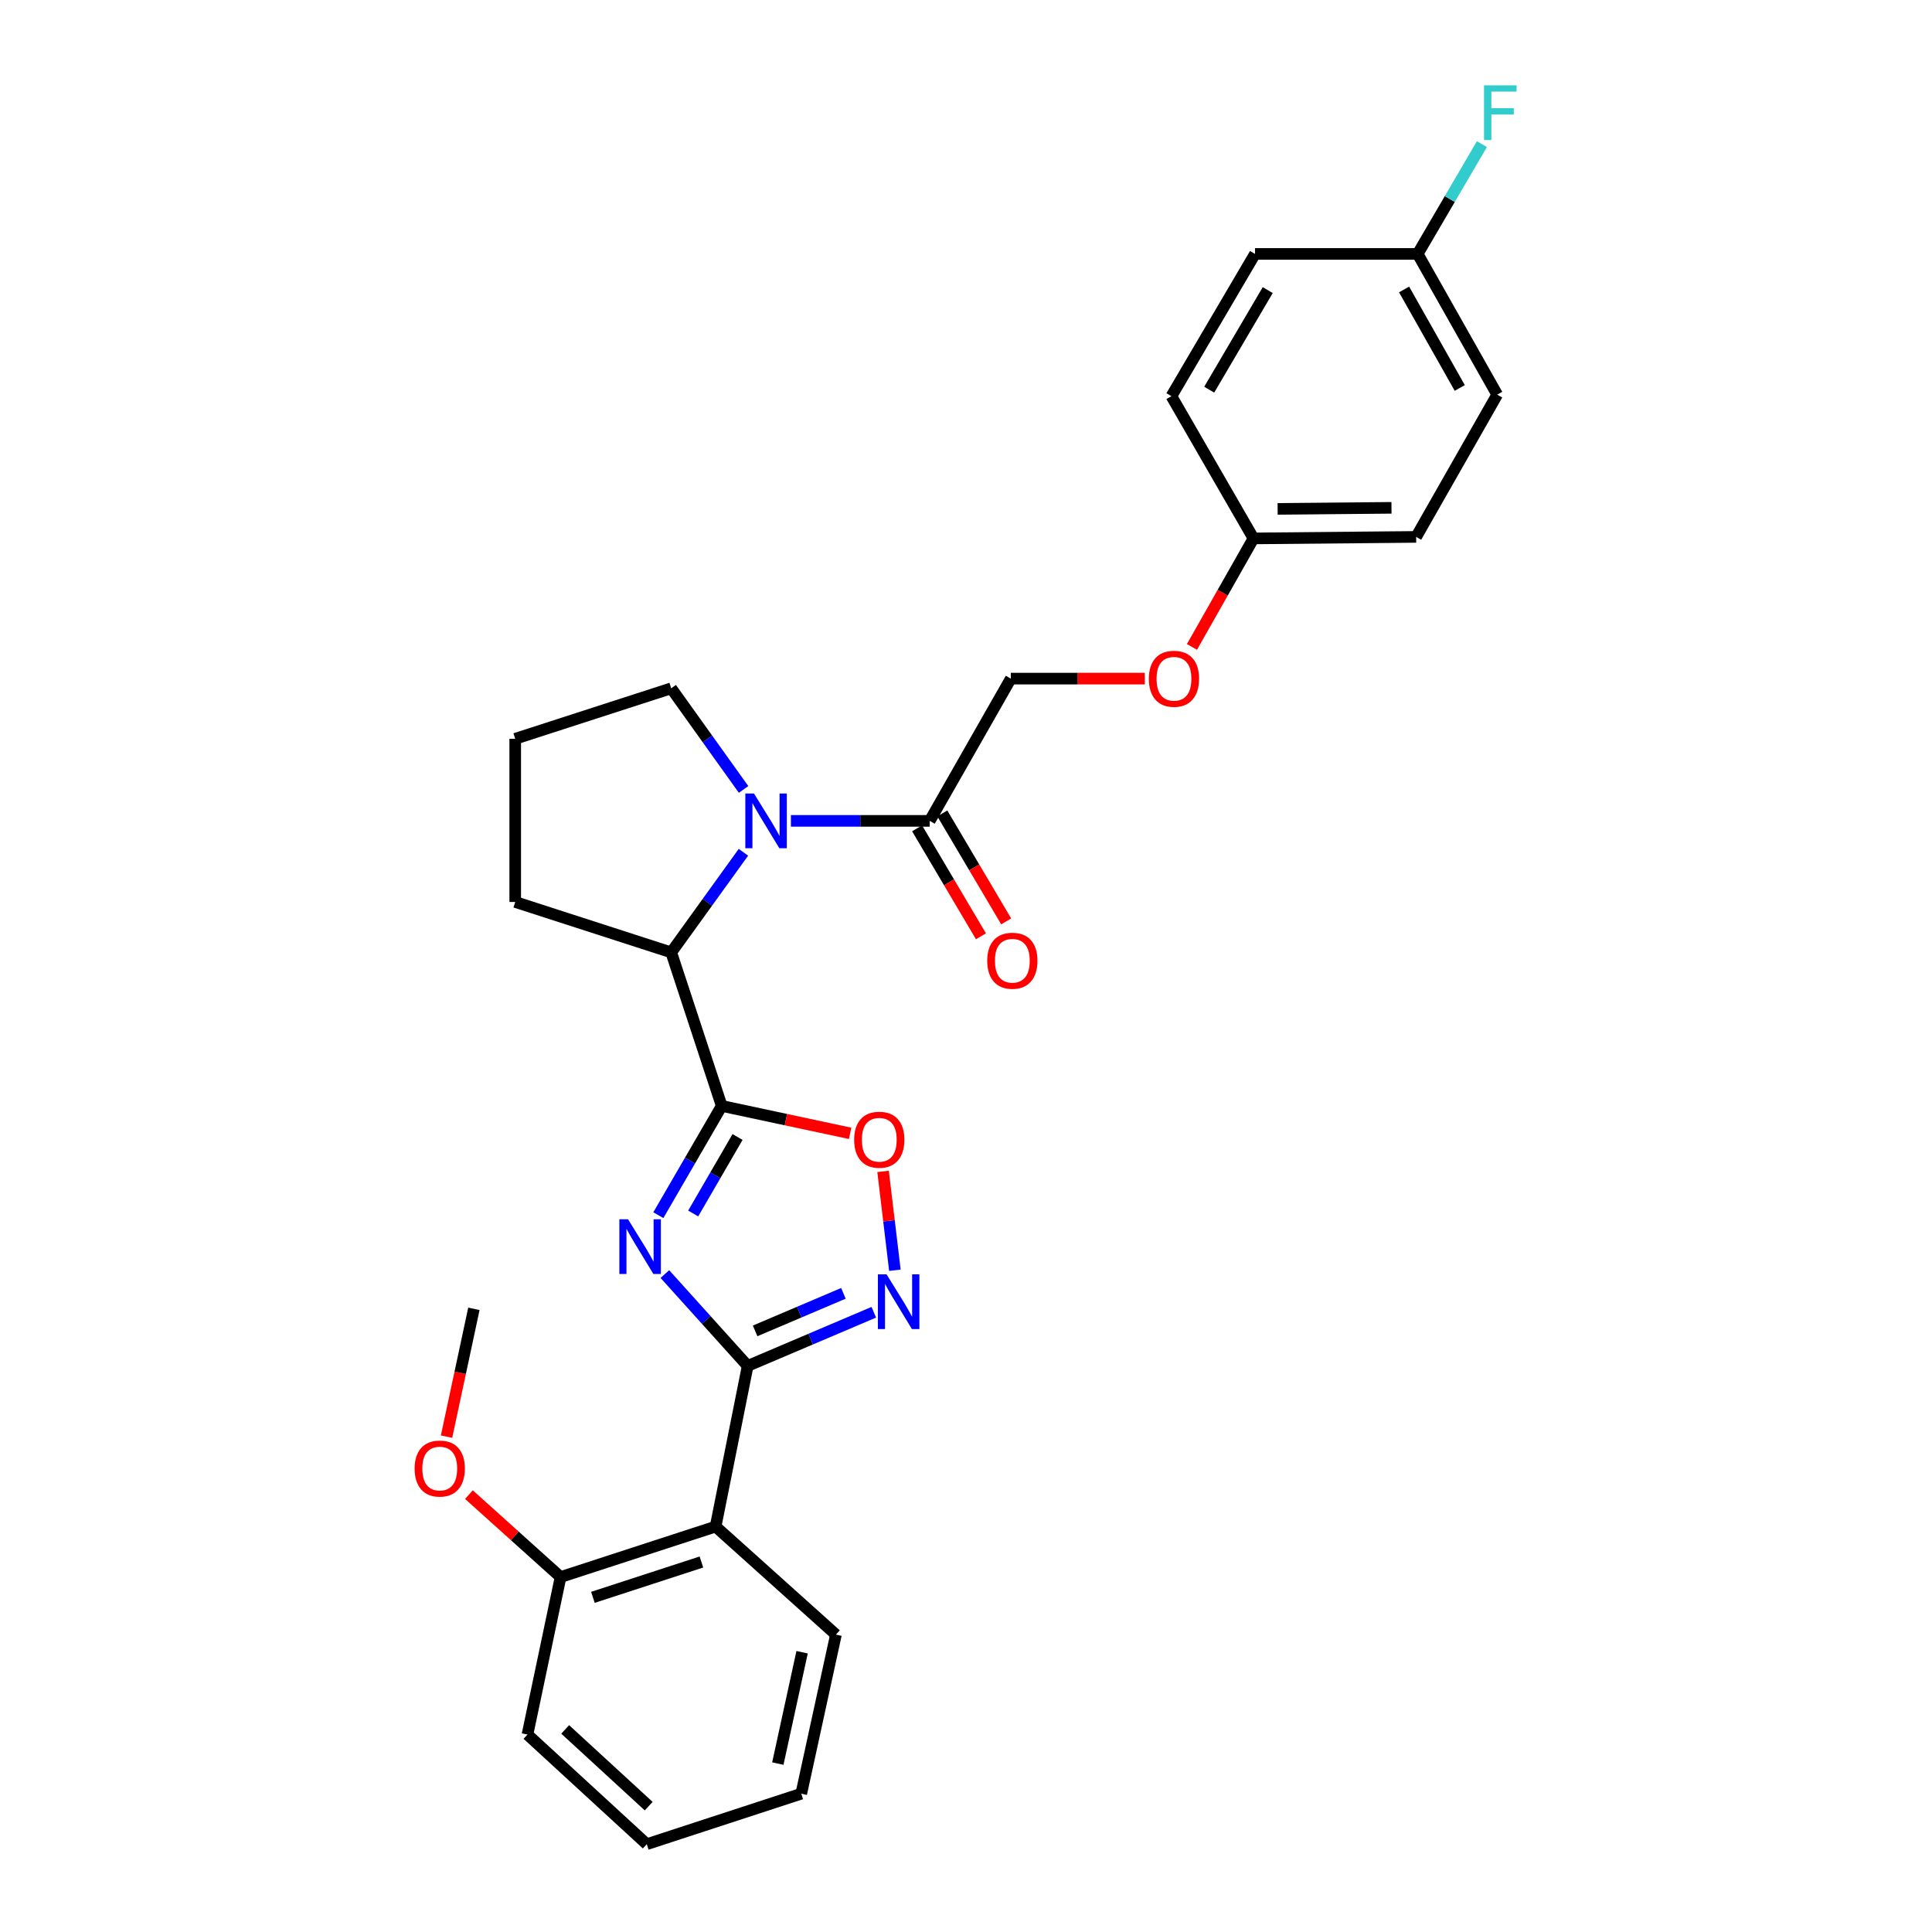 <?xml version='1.0' encoding='iso-8859-1'?>
<svg version='1.1' baseProfile='full'
              xmlns='http://www.w3.org/2000/svg'
                      xmlns:rdkit='http://www.rdkit.org/xml'
                      xmlns:xlink='http://www.w3.org/1999/xlink'
                  xml:space='preserve'
width='1000px' height='1000px' viewBox='0 0 1000 1000'>
<!-- END OF HEADER -->
<rect style='opacity:1.0;fill:#FFFFFF;stroke:none' width='1000' height='1000' x='0' y='0'> </rect>
<path class='bond-0' d='M 340.754,628.976 L 357.155,600.696' style='fill:none;fill-rule:evenodd;stroke:#0000FF;stroke-width:6px;stroke-linecap:butt;stroke-linejoin:miter;stroke-opacity:1' />
<path class='bond-0' d='M 357.155,600.696 L 373.556,572.417' style='fill:none;fill-rule:evenodd;stroke:#000000;stroke-width:6px;stroke-linecap:butt;stroke-linejoin:miter;stroke-opacity:1' />
<path class='bond-0' d='M 358.796,628.102 L 370.276,608.306' style='fill:none;fill-rule:evenodd;stroke:#0000FF;stroke-width:6px;stroke-linecap:butt;stroke-linejoin:miter;stroke-opacity:1' />
<path class='bond-0' d='M 370.276,608.306 L 381.757,588.51' style='fill:none;fill-rule:evenodd;stroke:#000000;stroke-width:6px;stroke-linecap:butt;stroke-linejoin:miter;stroke-opacity:1' />
<path class='bond-1' d='M 344.14,659.458 L 365.568,683.225' style='fill:none;fill-rule:evenodd;stroke:#0000FF;stroke-width:6px;stroke-linecap:butt;stroke-linejoin:miter;stroke-opacity:1' />
<path class='bond-1' d='M 365.568,683.225 L 386.997,706.992' style='fill:none;fill-rule:evenodd;stroke:#000000;stroke-width:6px;stroke-linecap:butt;stroke-linejoin:miter;stroke-opacity:1' />
<path class='bond-4' d='M 373.556,572.417 L 406.791,579.518' style='fill:none;fill-rule:evenodd;stroke:#000000;stroke-width:6px;stroke-linecap:butt;stroke-linejoin:miter;stroke-opacity:1' />
<path class='bond-4' d='M 406.791,579.518 L 440.026,586.62' style='fill:none;fill-rule:evenodd;stroke:#FF0000;stroke-width:6px;stroke-linecap:butt;stroke-linejoin:miter;stroke-opacity:1' />
<path class='bond-6' d='M 373.556,572.417 L 347.425,492.961' style='fill:none;fill-rule:evenodd;stroke:#000000;stroke-width:6px;stroke-linecap:butt;stroke-linejoin:miter;stroke-opacity:1' />
<path class='bond-3' d='M 386.997,706.992 L 419.636,693.107' style='fill:none;fill-rule:evenodd;stroke:#000000;stroke-width:6px;stroke-linecap:butt;stroke-linejoin:miter;stroke-opacity:1' />
<path class='bond-3' d='M 419.636,693.107 L 452.275,679.221' style='fill:none;fill-rule:evenodd;stroke:#0000FF;stroke-width:6px;stroke-linecap:butt;stroke-linejoin:miter;stroke-opacity:1' />
<path class='bond-3' d='M 390.851,688.869 L 413.698,679.149' style='fill:none;fill-rule:evenodd;stroke:#000000;stroke-width:6px;stroke-linecap:butt;stroke-linejoin:miter;stroke-opacity:1' />
<path class='bond-3' d='M 413.698,679.149 L 436.546,669.429' style='fill:none;fill-rule:evenodd;stroke:#0000FF;stroke-width:6px;stroke-linecap:butt;stroke-linejoin:miter;stroke-opacity:1' />
<path class='bond-5' d='M 386.997,706.992 L 370.396,790.148' style='fill:none;fill-rule:evenodd;stroke:#000000;stroke-width:6px;stroke-linecap:butt;stroke-linejoin:miter;stroke-opacity:1' />
<path class='bond-2' d='M 384.795,441.139 L 366.11,467.05' style='fill:none;fill-rule:evenodd;stroke:#0000FF;stroke-width:6px;stroke-linecap:butt;stroke-linejoin:miter;stroke-opacity:1' />
<path class='bond-2' d='M 366.11,467.05 L 347.425,492.961' style='fill:none;fill-rule:evenodd;stroke:#000000;stroke-width:6px;stroke-linecap:butt;stroke-linejoin:miter;stroke-opacity:1' />
<path class='bond-7' d='M 409.377,424.881 L 445.297,424.881' style='fill:none;fill-rule:evenodd;stroke:#0000FF;stroke-width:6px;stroke-linecap:butt;stroke-linejoin:miter;stroke-opacity:1' />
<path class='bond-7' d='M 445.297,424.881 L 481.217,424.881' style='fill:none;fill-rule:evenodd;stroke:#000000;stroke-width:6px;stroke-linecap:butt;stroke-linejoin:miter;stroke-opacity:1' />
<path class='bond-12' d='M 384.879,408.611 L 366.152,382.437' style='fill:none;fill-rule:evenodd;stroke:#0000FF;stroke-width:6px;stroke-linecap:butt;stroke-linejoin:miter;stroke-opacity:1' />
<path class='bond-12' d='M 366.152,382.437 L 347.425,356.262' style='fill:none;fill-rule:evenodd;stroke:#000000;stroke-width:6px;stroke-linecap:butt;stroke-linejoin:miter;stroke-opacity:1' />
<path class='bond-28' d='M 463.194,657.476 L 460.136,631.891' style='fill:none;fill-rule:evenodd;stroke:#0000FF;stroke-width:6px;stroke-linecap:butt;stroke-linejoin:miter;stroke-opacity:1' />
<path class='bond-28' d='M 460.136,631.891 L 457.078,606.306' style='fill:none;fill-rule:evenodd;stroke:#FF0000;stroke-width:6px;stroke-linecap:butt;stroke-linejoin:miter;stroke-opacity:1' />
<path class='bond-8' d='M 370.396,790.148 L 290.157,816.279' style='fill:none;fill-rule:evenodd;stroke:#000000;stroke-width:6px;stroke-linecap:butt;stroke-linejoin:miter;stroke-opacity:1' />
<path class='bond-8' d='M 363.057,808.49 L 306.889,826.782' style='fill:none;fill-rule:evenodd;stroke:#000000;stroke-width:6px;stroke-linecap:butt;stroke-linejoin:miter;stroke-opacity:1' />
<path class='bond-16' d='M 370.396,790.148 L 432.679,846.076' style='fill:none;fill-rule:evenodd;stroke:#000000;stroke-width:6px;stroke-linecap:butt;stroke-linejoin:miter;stroke-opacity:1' />
<path class='bond-22' d='M 347.425,492.961 L 266.68,466.863' style='fill:none;fill-rule:evenodd;stroke:#000000;stroke-width:6px;stroke-linecap:butt;stroke-linejoin:miter;stroke-opacity:1' />
<path class='bond-9' d='M 481.217,424.881 L 523.199,351.248' style='fill:none;fill-rule:evenodd;stroke:#000000;stroke-width:6px;stroke-linecap:butt;stroke-linejoin:miter;stroke-opacity:1' />
<path class='bond-10' d='M 474.689,428.742 L 491.216,456.686' style='fill:none;fill-rule:evenodd;stroke:#000000;stroke-width:6px;stroke-linecap:butt;stroke-linejoin:miter;stroke-opacity:1' />
<path class='bond-10' d='M 491.216,456.686 L 507.743,484.631' style='fill:none;fill-rule:evenodd;stroke:#FF0000;stroke-width:6px;stroke-linecap:butt;stroke-linejoin:miter;stroke-opacity:1' />
<path class='bond-10' d='M 487.745,421.02 L 504.272,448.965' style='fill:none;fill-rule:evenodd;stroke:#000000;stroke-width:6px;stroke-linecap:butt;stroke-linejoin:miter;stroke-opacity:1' />
<path class='bond-10' d='M 504.272,448.965 L 520.799,476.91' style='fill:none;fill-rule:evenodd;stroke:#FF0000;stroke-width:6px;stroke-linecap:butt;stroke-linejoin:miter;stroke-opacity:1' />
<path class='bond-17' d='M 290.157,816.279 L 266.436,794.949' style='fill:none;fill-rule:evenodd;stroke:#000000;stroke-width:6px;stroke-linecap:butt;stroke-linejoin:miter;stroke-opacity:1' />
<path class='bond-17' d='M 266.436,794.949 L 242.716,773.619' style='fill:none;fill-rule:evenodd;stroke:#FF0000;stroke-width:6px;stroke-linecap:butt;stroke-linejoin:miter;stroke-opacity:1' />
<path class='bond-24' d='M 290.157,816.279 L 273.017,897.8' style='fill:none;fill-rule:evenodd;stroke:#000000;stroke-width:6px;stroke-linecap:butt;stroke-linejoin:miter;stroke-opacity:1' />
<path class='bond-11' d='M 523.199,351.248 L 557.866,351.248' style='fill:none;fill-rule:evenodd;stroke:#000000;stroke-width:6px;stroke-linecap:butt;stroke-linejoin:miter;stroke-opacity:1' />
<path class='bond-11' d='M 557.866,351.248 L 592.532,351.248' style='fill:none;fill-rule:evenodd;stroke:#FF0000;stroke-width:6px;stroke-linecap:butt;stroke-linejoin:miter;stroke-opacity:1' />
<path class='bond-13' d='M 616.95,334.842 L 632.879,306.763' style='fill:none;fill-rule:evenodd;stroke:#FF0000;stroke-width:6px;stroke-linecap:butt;stroke-linejoin:miter;stroke-opacity:1' />
<path class='bond-13' d='M 632.879,306.763 L 648.808,278.685' style='fill:none;fill-rule:evenodd;stroke:#000000;stroke-width:6px;stroke-linecap:butt;stroke-linejoin:miter;stroke-opacity:1' />
<path class='bond-29' d='M 347.425,356.262 L 266.68,382.393' style='fill:none;fill-rule:evenodd;stroke:#000000;stroke-width:6px;stroke-linecap:butt;stroke-linejoin:miter;stroke-opacity:1' />
<path class='bond-18' d='M 648.808,278.685 L 606.321,205.052' style='fill:none;fill-rule:evenodd;stroke:#000000;stroke-width:6px;stroke-linecap:butt;stroke-linejoin:miter;stroke-opacity:1' />
<path class='bond-19' d='M 648.808,278.685 L 733,277.901' style='fill:none;fill-rule:evenodd;stroke:#000000;stroke-width:6px;stroke-linecap:butt;stroke-linejoin:miter;stroke-opacity:1' />
<path class='bond-19' d='M 661.296,263.4 L 720.23,262.851' style='fill:none;fill-rule:evenodd;stroke:#000000;stroke-width:6px;stroke-linecap:butt;stroke-linejoin:miter;stroke-opacity:1' />
<path class='bond-14' d='M 733.784,131.427 L 774.949,204.268' style='fill:none;fill-rule:evenodd;stroke:#000000;stroke-width:6px;stroke-linecap:butt;stroke-linejoin:miter;stroke-opacity:1' />
<path class='bond-14' d='M 726.753,149.816 L 755.569,200.805' style='fill:none;fill-rule:evenodd;stroke:#000000;stroke-width:6px;stroke-linecap:butt;stroke-linejoin:miter;stroke-opacity:1' />
<path class='bond-15' d='M 733.784,131.427 L 750.406,103.015' style='fill:none;fill-rule:evenodd;stroke:#000000;stroke-width:6px;stroke-linecap:butt;stroke-linejoin:miter;stroke-opacity:1' />
<path class='bond-15' d='M 750.406,103.015 L 767.027,74.602' style='fill:none;fill-rule:evenodd;stroke:#33CCCC;stroke-width:6px;stroke-linecap:butt;stroke-linejoin:miter;stroke-opacity:1' />
<path class='bond-31' d='M 733.784,131.427 L 649.592,131.427' style='fill:none;fill-rule:evenodd;stroke:#000000;stroke-width:6px;stroke-linecap:butt;stroke-linejoin:miter;stroke-opacity:1' />
<path class='bond-26' d='M 432.679,846.076 L 414.73,928.414' style='fill:none;fill-rule:evenodd;stroke:#000000;stroke-width:6px;stroke-linecap:butt;stroke-linejoin:miter;stroke-opacity:1' />
<path class='bond-26' d='M 415.166,855.196 L 402.602,912.833' style='fill:none;fill-rule:evenodd;stroke:#000000;stroke-width:6px;stroke-linecap:butt;stroke-linejoin:miter;stroke-opacity:1' />
<path class='bond-25' d='M 231.129,743.607 L 238.206,710.528' style='fill:none;fill-rule:evenodd;stroke:#FF0000;stroke-width:6px;stroke-linecap:butt;stroke-linejoin:miter;stroke-opacity:1' />
<path class='bond-25' d='M 238.206,710.528 L 245.284,677.448' style='fill:none;fill-rule:evenodd;stroke:#000000;stroke-width:6px;stroke-linecap:butt;stroke-linejoin:miter;stroke-opacity:1' />
<path class='bond-20' d='M 606.321,205.052 L 649.592,131.427' style='fill:none;fill-rule:evenodd;stroke:#000000;stroke-width:6px;stroke-linecap:butt;stroke-linejoin:miter;stroke-opacity:1' />
<path class='bond-20' d='M 625.888,201.694 L 656.178,150.156' style='fill:none;fill-rule:evenodd;stroke:#000000;stroke-width:6px;stroke-linecap:butt;stroke-linejoin:miter;stroke-opacity:1' />
<path class='bond-21' d='M 733,277.901 L 774.949,204.268' style='fill:none;fill-rule:evenodd;stroke:#000000;stroke-width:6px;stroke-linecap:butt;stroke-linejoin:miter;stroke-opacity:1' />
<path class='bond-23' d='M 266.68,466.863 L 266.68,382.393' style='fill:none;fill-rule:evenodd;stroke:#000000;stroke-width:6px;stroke-linecap:butt;stroke-linejoin:miter;stroke-opacity:1' />
<path class='bond-30' d='M 273.017,897.8 L 334.768,954.545' style='fill:none;fill-rule:evenodd;stroke:#000000;stroke-width:6px;stroke-linecap:butt;stroke-linejoin:miter;stroke-opacity:1' />
<path class='bond-30' d='M 292.543,895.143 L 335.768,934.865' style='fill:none;fill-rule:evenodd;stroke:#000000;stroke-width:6px;stroke-linecap:butt;stroke-linejoin:miter;stroke-opacity:1' />
<path class='bond-27' d='M 414.73,928.414 L 334.768,954.545' style='fill:none;fill-rule:evenodd;stroke:#000000;stroke-width:6px;stroke-linecap:butt;stroke-linejoin:miter;stroke-opacity:1' />
<path  class='atom-0' d='M 325.061 631.081
L 334.341 646.081
Q 335.261 647.561, 336.741 650.241
Q 338.221 652.921, 338.301 653.081
L 338.301 631.081
L 342.061 631.081
L 342.061 659.401
L 338.181 659.401
L 328.221 643.001
Q 327.061 641.081, 325.821 638.881
Q 324.621 636.681, 324.261 636.001
L 324.261 659.401
L 320.581 659.401
L 320.581 631.081
L 325.061 631.081
' fill='#0000FF'/>
<path  class='atom-3' d='M 390.259 410.721
L 399.539 425.721
Q 400.459 427.201, 401.939 429.881
Q 403.419 432.561, 403.499 432.721
L 403.499 410.721
L 407.259 410.721
L 407.259 439.041
L 403.379 439.041
L 393.419 422.641
Q 392.259 420.721, 391.019 418.521
Q 389.819 416.321, 389.459 415.641
L 389.459 439.041
L 385.779 439.041
L 385.779 410.721
L 390.259 410.721
' fill='#0000FF'/>
<path  class='atom-4' d='M 458.878 659.589
L 468.158 674.589
Q 469.078 676.069, 470.558 678.749
Q 472.038 681.429, 472.118 681.589
L 472.118 659.589
L 475.878 659.589
L 475.878 687.909
L 471.998 687.909
L 462.038 671.509
Q 460.878 669.589, 459.638 667.389
Q 458.438 665.189, 458.078 664.509
L 458.078 687.909
L 454.398 687.909
L 454.398 659.589
L 458.878 659.589
' fill='#0000FF'/>
<path  class='atom-5' d='M 442.111 589.923
Q 442.111 583.123, 445.471 579.323
Q 448.831 575.523, 455.111 575.523
Q 461.391 575.523, 464.751 579.323
Q 468.111 583.123, 468.111 589.923
Q 468.111 596.803, 464.711 600.723
Q 461.311 604.603, 455.111 604.603
Q 448.871 604.603, 445.471 600.723
Q 442.111 596.843, 442.111 589.923
M 455.111 601.403
Q 459.431 601.403, 461.751 598.523
Q 464.111 595.603, 464.111 589.923
Q 464.111 584.363, 461.751 581.563
Q 459.431 578.723, 455.111 578.723
Q 450.791 578.723, 448.431 581.523
Q 446.111 584.323, 446.111 589.923
Q 446.111 595.643, 448.431 598.523
Q 450.791 601.403, 455.111 601.403
' fill='#FF0000'/>
<path  class='atom-11' d='M 510.983 497.271
Q 510.983 490.471, 514.343 486.671
Q 517.703 482.871, 523.983 482.871
Q 530.263 482.871, 533.623 486.671
Q 536.983 490.471, 536.983 497.271
Q 536.983 504.151, 533.583 508.071
Q 530.183 511.951, 523.983 511.951
Q 517.743 511.951, 514.343 508.071
Q 510.983 504.191, 510.983 497.271
M 523.983 508.751
Q 528.303 508.751, 530.623 505.871
Q 532.983 502.951, 532.983 497.271
Q 532.983 491.711, 530.623 488.911
Q 528.303 486.071, 523.983 486.071
Q 519.663 486.071, 517.303 488.871
Q 514.983 491.671, 514.983 497.271
Q 514.983 502.991, 517.303 505.871
Q 519.663 508.751, 523.983 508.751
' fill='#FF0000'/>
<path  class='atom-12' d='M 594.644 351.328
Q 594.644 344.528, 598.004 340.728
Q 601.364 336.928, 607.644 336.928
Q 613.924 336.928, 617.284 340.728
Q 620.644 344.528, 620.644 351.328
Q 620.644 358.208, 617.244 362.128
Q 613.844 366.008, 607.644 366.008
Q 601.404 366.008, 598.004 362.128
Q 594.644 358.248, 594.644 351.328
M 607.644 362.808
Q 611.964 362.808, 614.284 359.928
Q 616.644 357.008, 616.644 351.328
Q 616.644 345.768, 614.284 342.968
Q 611.964 340.128, 607.644 340.128
Q 603.324 340.128, 600.964 342.928
Q 598.644 345.728, 598.644 351.328
Q 598.644 357.048, 600.964 359.928
Q 603.324 362.808, 607.644 362.808
' fill='#FF0000'/>
<path  class='atom-16' d='M 768.13 44.165
L 784.97 44.165
L 784.97 47.405
L 771.93 47.405
L 771.93 56.005
L 783.53 56.005
L 783.53 59.285
L 771.93 59.285
L 771.93 72.485
L 768.13 72.485
L 768.13 44.165
' fill='#33CCCC'/>
<path  class='atom-18' d='M 214.613 760.119
Q 214.613 753.319, 217.973 749.519
Q 221.333 745.719, 227.613 745.719
Q 233.893 745.719, 237.253 749.519
Q 240.613 753.319, 240.613 760.119
Q 240.613 766.999, 237.213 770.919
Q 233.813 774.799, 227.613 774.799
Q 221.373 774.799, 217.973 770.919
Q 214.613 767.039, 214.613 760.119
M 227.613 771.599
Q 231.933 771.599, 234.253 768.719
Q 236.613 765.799, 236.613 760.119
Q 236.613 754.559, 234.253 751.759
Q 231.933 748.919, 227.613 748.919
Q 223.293 748.919, 220.933 751.719
Q 218.613 754.519, 218.613 760.119
Q 218.613 765.839, 220.933 768.719
Q 223.293 771.599, 227.613 771.599
' fill='#FF0000'/>
</svg>
